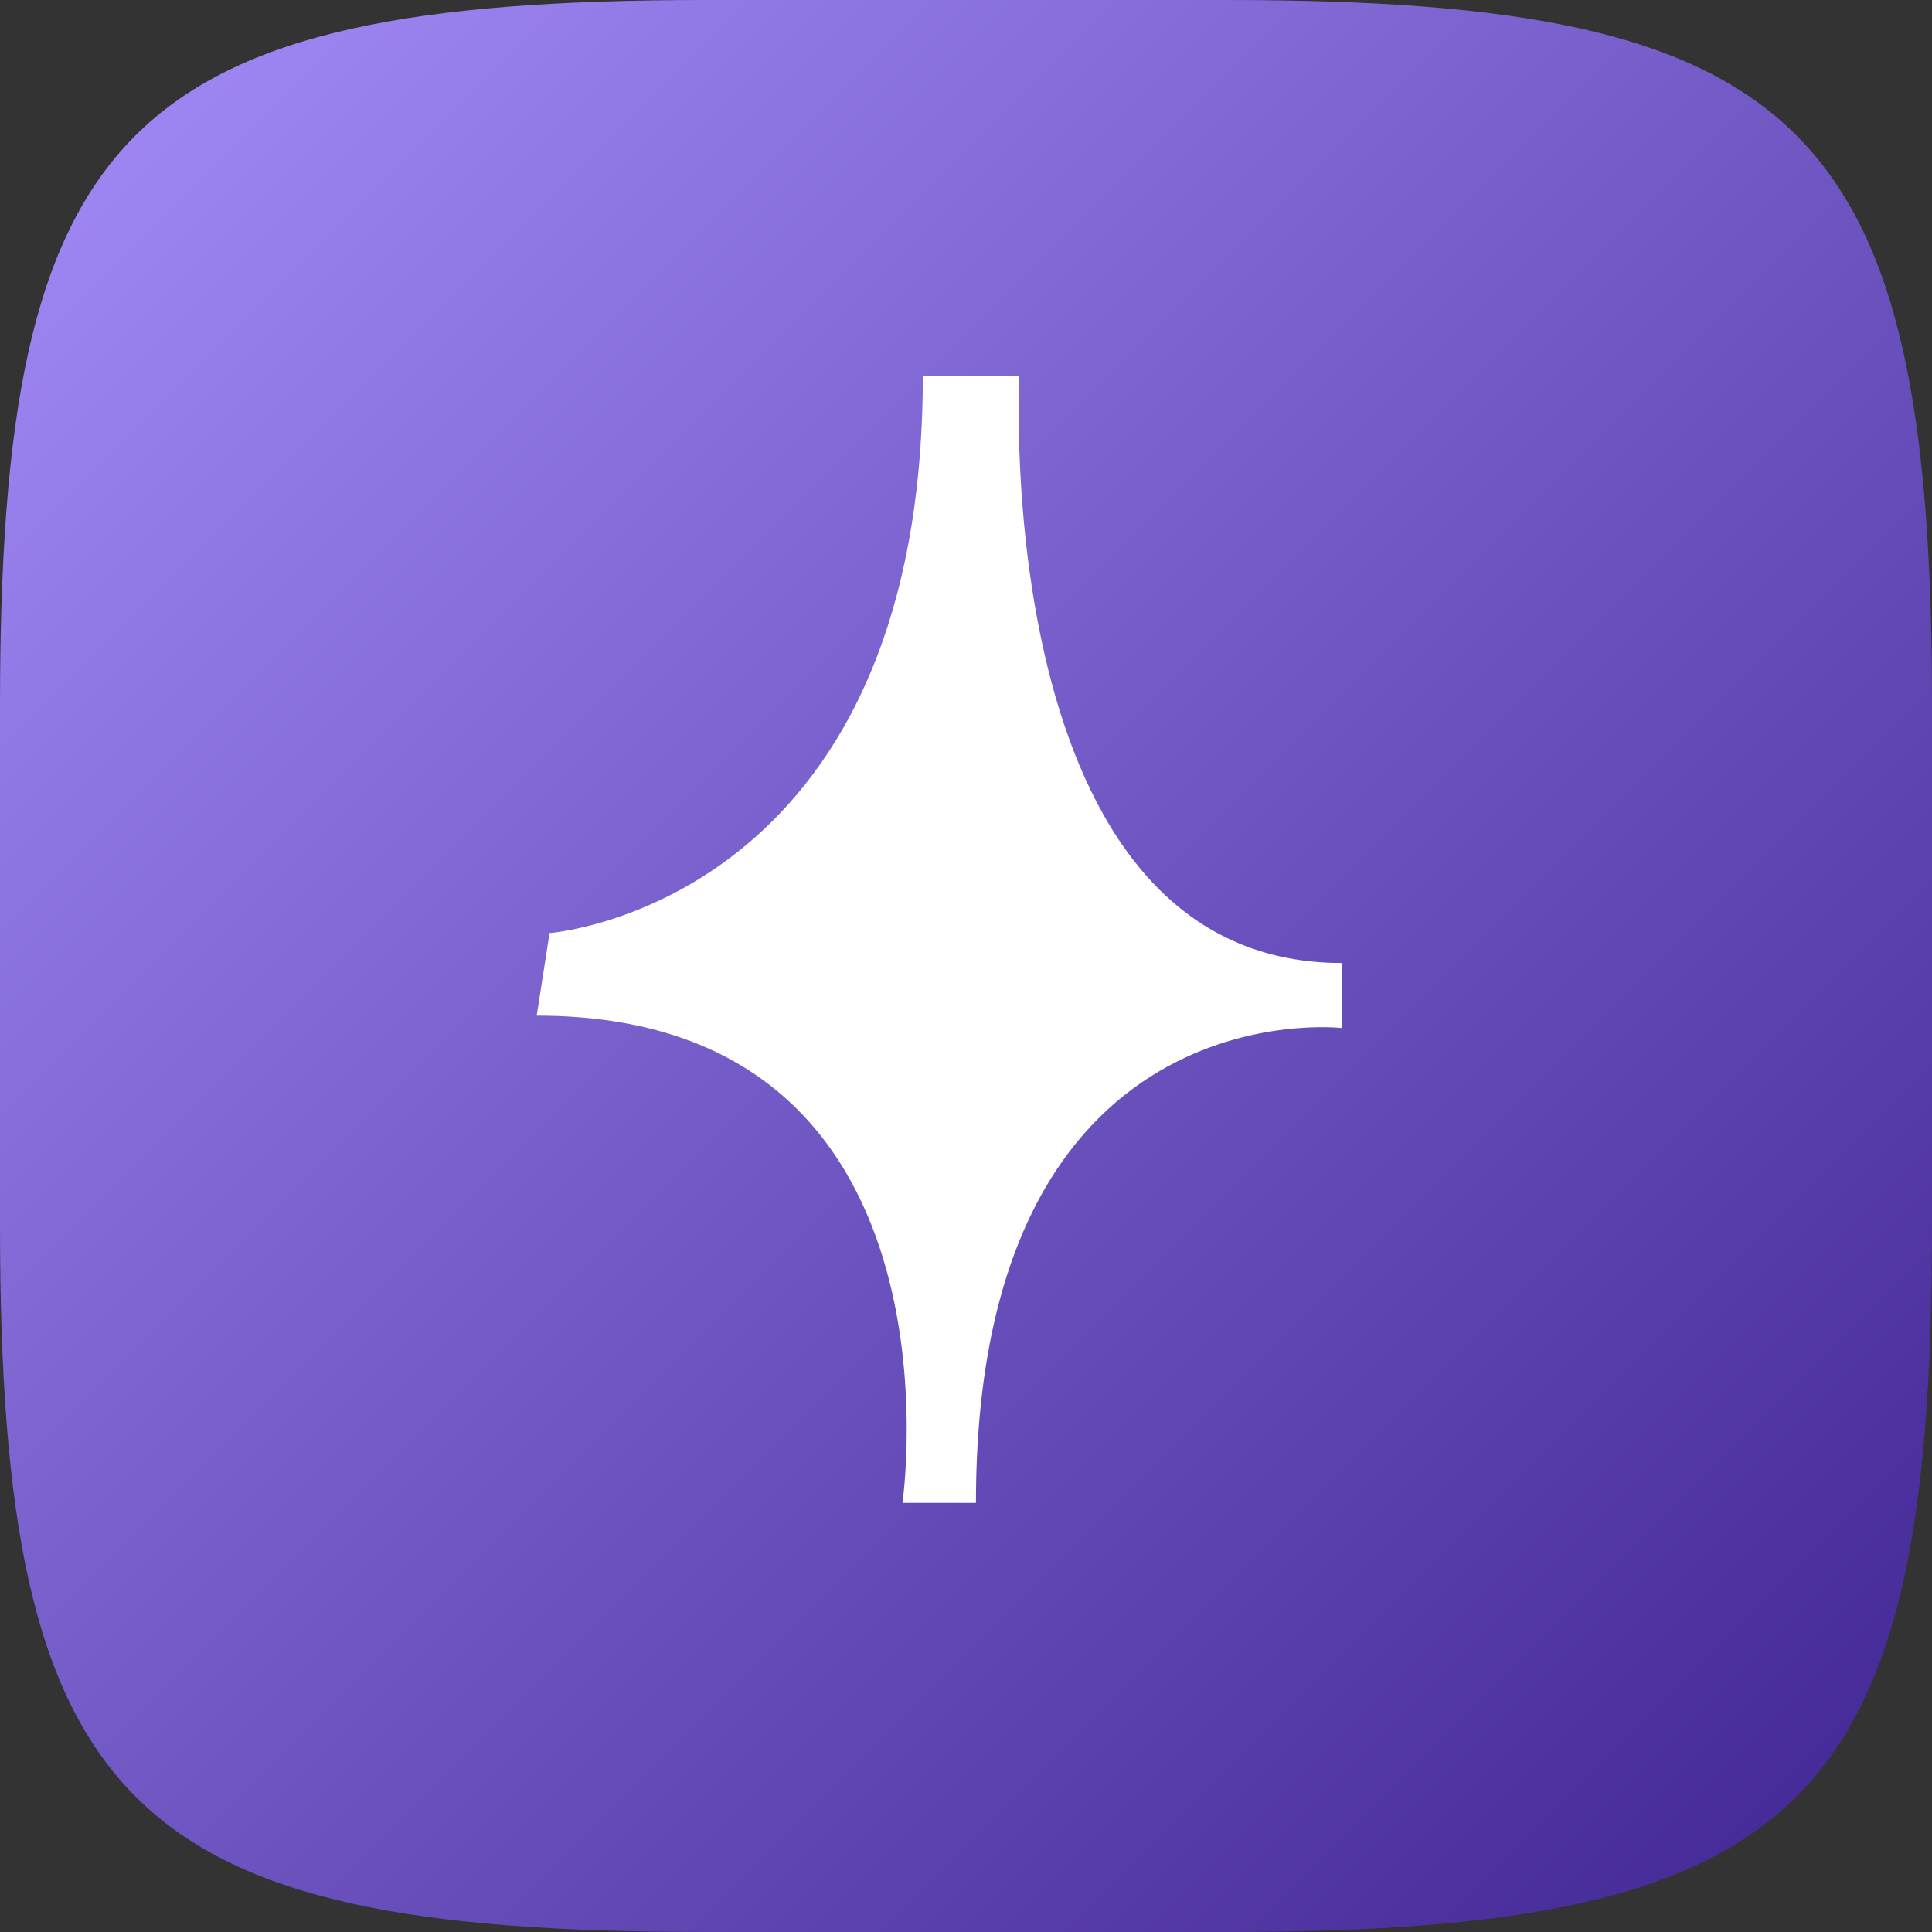 <svg width="20" height="20" viewBox="0 0 20 20" fill="none" xmlns="http://www.w3.org/2000/svg">
<rect x="0" y="0" width="20" height="20" fill="#333333" stroke="none"/>
<path d="M0 7.313C0 1.33 1.274 0 7.313 0H12.687C18.67 0 20 1.274 20 7.313V12.687C20 18.67 18.726 20 12.687 20H7.313C1.33 20 0 18.726 0 12.687V7.313Z" fill="url(#paint0_linear_1207_16970)"/>
<path d="M10.552 3.891L9.553 3.891C9.553 9.374 5.689 9.659 5.689 9.659L5.556 10.514C10.077 10.514 9.342 15.558 9.342 15.558L10.103 15.558C10.103 10.203 13.889 10.642 13.889 10.642L13.889 9.969C10.236 9.969 10.552 3.891 10.552 3.891Z" fill="white"/>
<defs>
<linearGradient id="paint0_linear_1207_16970" x1="0" y1="0" x2="20" y2="20" gradientUnits="userSpaceOnUse">
<stop stop-color="#A48DF9"/>
<stop offset="0.143" stop-color="#957EEA"/>
<stop offset="0.286" stop-color="#876EDB"/>
<stop offset="0.429" stop-color="#795FCC"/>
<stop offset="0.571" stop-color="#6A50BD"/>
<stop offset="0.714" stop-color="#5C42AF"/>
<stop offset="0.857" stop-color="#4E33A0"/>
<stop offset="1" stop-color="#3F2592"/>
</linearGradient>
</defs>
</svg>
